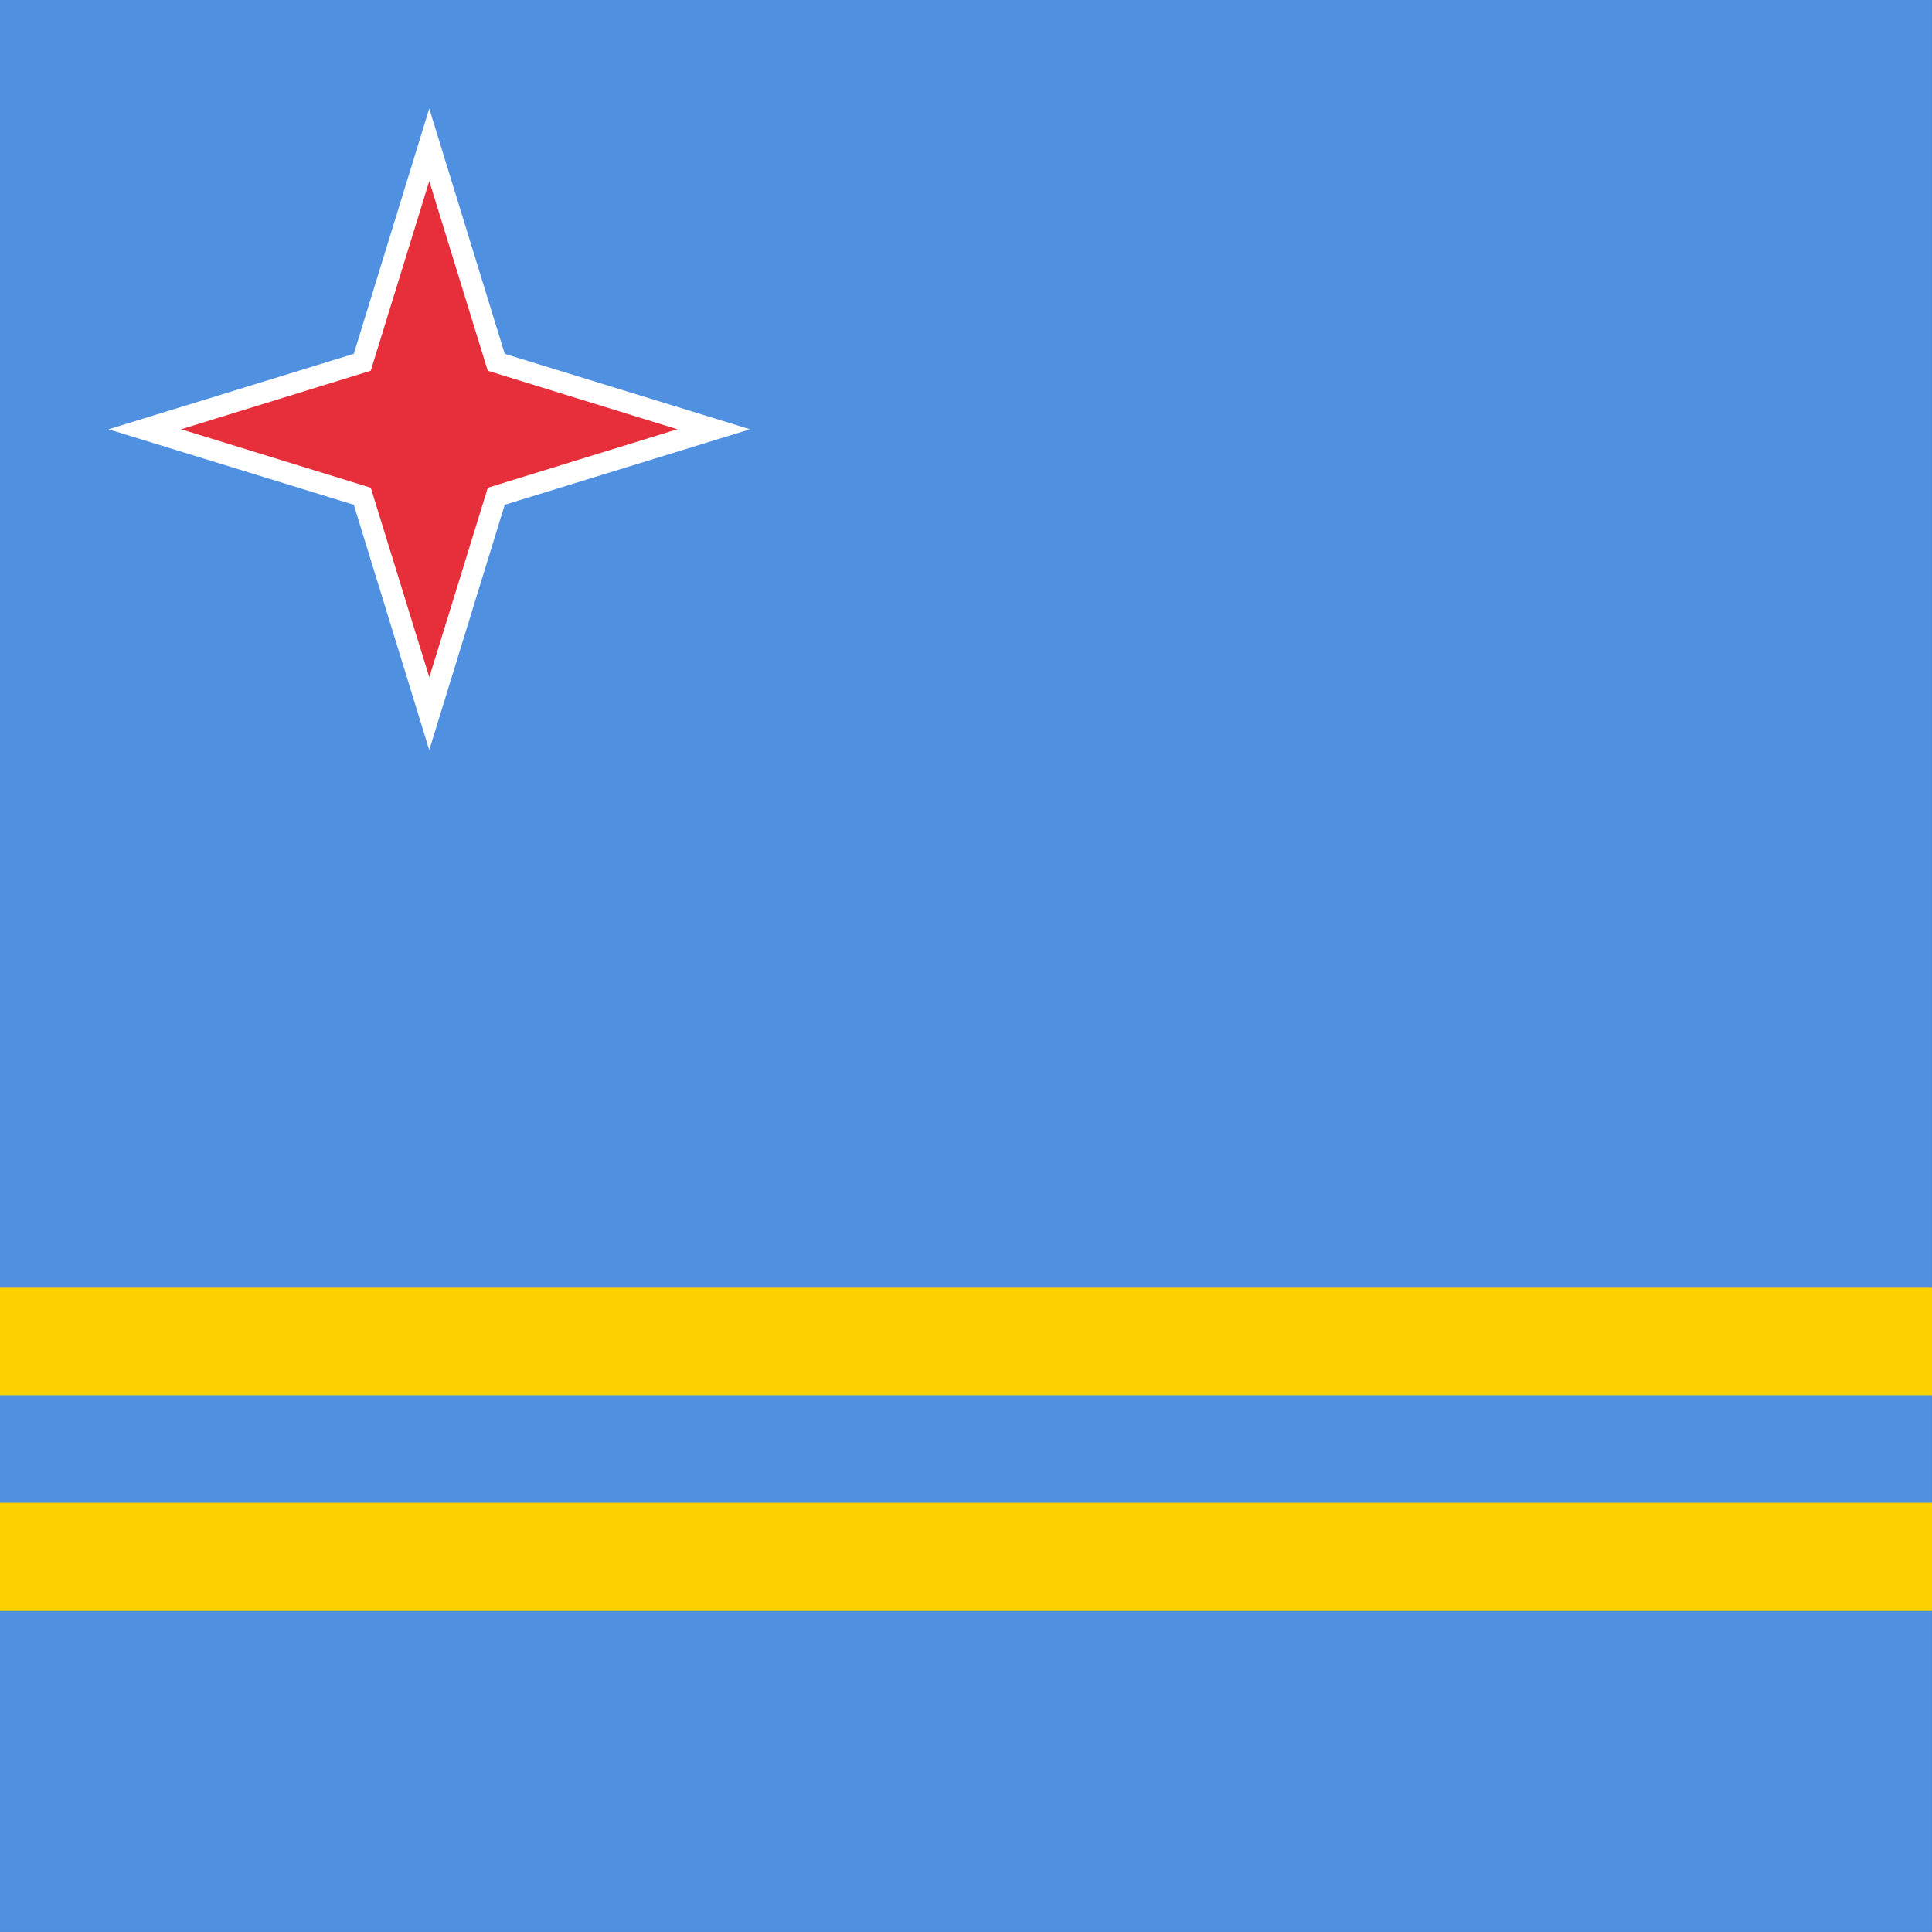 <svg id="vh-flag-icon-aw" data-name="vh-flag-icon-aw" xmlns="http://www.w3.org/2000/svg" xmlns:xlink="http://www.w3.org/1999/xlink" viewBox="0 0 512 512"><rect x="0" y="0" width="512" height="512" fill="#333333" stroke="none"/><defs><clipPath id="4fadff66-7a30-4079-b4d9-9341b8a65066"><rect x="562" width="512" height="512" fill="none"/></clipPath></defs><title>Flag of Aruba</title><g clip-path="url(#4fadff66-7a30-4079-b4d9-9341b8a65066)"><path d="M462,0h783.06V512H462Z" fill="#0053a5"/><path d="M462,180.71h783.06V331.29H462Z" fill="#ffce00"/><path d="M462,225.88h783.06v60.24H462Z" fill="#d21034"/></g><rect width="511.99" height="511.99" fill="#4f90e1"/><polygon points="0 341.27 512 341.27 512 369.75 0 369.75 0 398.24 512 398.24 512 426.76 0 426.76 0 341.27" fill="#fbd100" fill-rule="evenodd"/><polygon points="131.5 96.01 113.76 38.5 96.01 96.01 38.5 113.76 96.01 131.5 113.76 189.24 131.5 131.5 189.24 113.76 131.5 96.01" fill="#e62f3b" fill-rule="evenodd"/><path d="M113.76,198.77l-20-65-65-20,65-20,20-65,20,65,65,20-65,20ZM48,113.76l50.26,15.5,15.51,50.23,15.5-50.23,50.23-15.5L129.26,98.25,113.76,48,98.25,98.25Z" fill="#fff" fill-rule="evenodd"/></svg>